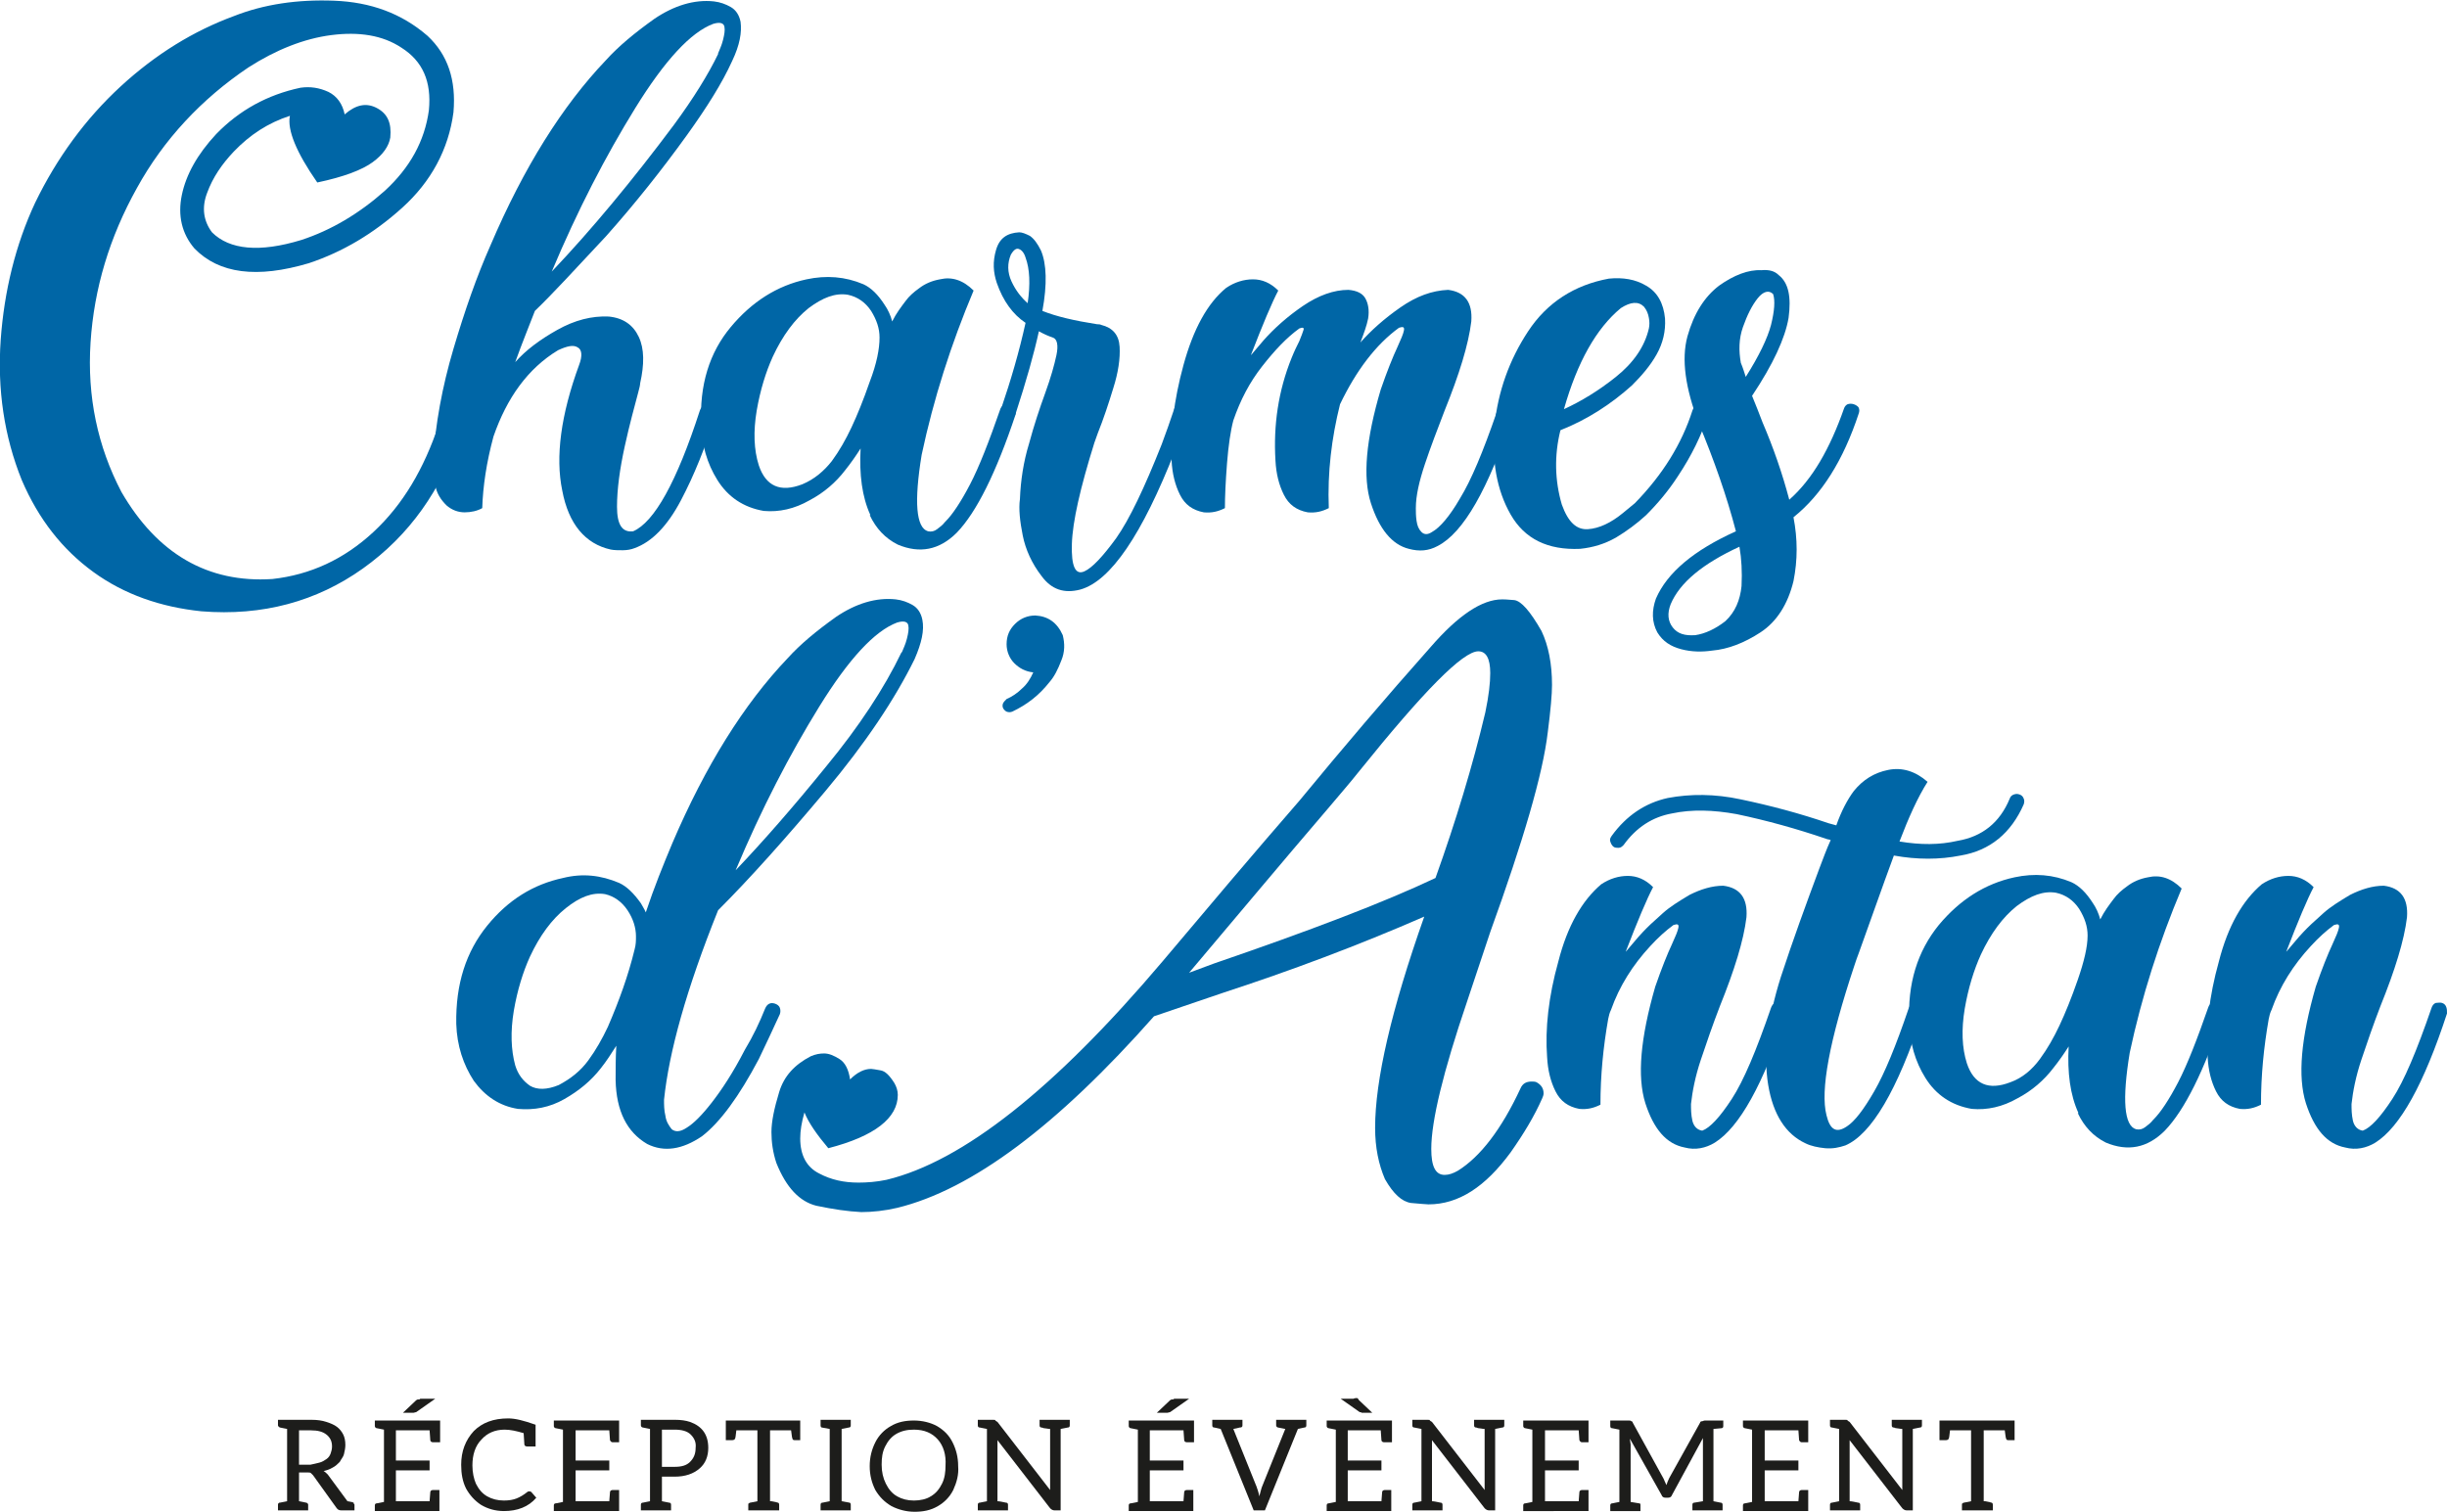 <?xml version="1.0" encoding="utf-8"?>
<!-- Generator: Adobe Illustrator 26.4.1, SVG Export Plug-In . SVG Version: 6.00 Build 0)  -->
<svg version="1.1" id="Textes" xmlns="http://www.w3.org/2000/svg" xmlns:xlink="http://www.w3.org/1999/xlink" x="0px" y="0px"
	 viewBox="0 0 348.6 215.4" style="enable-background:new 0 0 348.6 215.4;" xml:space="preserve">
<style type="text/css">
	.st0{fill:#1D1D1B;}
	.st1{fill:#0066A6;}
</style>
<g>
	<path class="st0" d="M50.4,214.2c0,0.1,0.1,0.1,0.1,0.2v0.8h-1.9c-0.3,0-0.5-0.1-0.7-0.4l-3.3-4.6c-0.1-0.1-0.2-0.2-0.3-0.3
		c-0.1-0.1-0.3-0.1-0.5-0.1h-1.2v4.1l1,0.2c0.1,0,0.2,0.1,0.2,0.1c0.1,0.1,0.1,0.1,0.1,0.2v0.8h-4.3v-0.8c0-0.1,0-0.2,0.1-0.2
		c0-0.1,0.1-0.1,0.2-0.1l1-0.2v-10.3l-1-0.2c-0.1,0-0.1-0.1-0.2-0.1c0-0.1-0.1-0.1-0.1-0.2v-0.8h4.8c0.8,0,1.5,0.1,2.1,0.3
		c0.6,0.2,1.1,0.4,1.5,0.7c0.4,0.3,0.7,0.7,0.9,1.1c0.2,0.4,0.3,0.9,0.3,1.5c0,0.4-0.1,0.9-0.2,1.3c-0.1,0.4-0.4,0.7-0.6,1.1
		c-0.3,0.3-0.6,0.6-1,0.8c-0.5,0.3-0.9,0.4-1.3,0.5c0.2,0.1,0.4,0.3,0.6,0.5l2.8,3.8c0.6,0.1,0.9,0.2,1,0.2h0
		C50.2,214.1,50.3,214.2,50.4,214.2z M45.5,208.4c0.4-0.1,0.7-0.3,1-0.5c0.3-0.2,0.5-0.5,0.6-0.8s0.2-0.6,0.2-1
		c0-0.8-0.3-1.3-0.8-1.7c-0.5-0.4-1.2-0.6-2.2-0.6h-1.7v4.9h1.6C44.7,208.6,45.1,208.5,45.5,208.4z"/>
	<path class="st0" d="M62.6,205.5h-0.9c-0.2,0-0.4-0.1-0.4-0.3l-0.1-1.4h-4.8v4.3h4.8v1.4h-4.8v4.4h4.8l0.1-1.3
		c0-0.2,0.2-0.3,0.4-0.3h0.9v3h-9.2v-0.8c0-0.2,0.1-0.3,0.3-0.3l1-0.2v-10.3c-0.6-0.1-0.9-0.2-1-0.2c-0.2,0-0.3-0.2-0.3-0.3v-0.8
		h9.3V205.5z M58.9,201.3c0,0-0.2,0-0.3,0h-1.2l1.9-1.8l0.2-0.1c0,0,0.1,0,0.1,0s0.1,0,0.1,0c0.1,0,0.1-0.1,0.2-0.1h2.1l-2.7,1.9
		L58.9,201.3z"/>
	<path class="st0" d="M76,206.1h-0.9c-0.2,0-0.4-0.1-0.4-0.3l-0.1-1.6c-1-0.3-1.9-0.5-2.7-0.5c-1.4,0-2.5,0.5-3.3,1.4
		c-0.9,0.9-1.3,2.2-1.3,3.7c0,1,0.2,1.9,0.5,2.6c0.4,0.8,0.9,1.4,1.6,1.8c0.7,0.4,1.5,0.6,2.4,0.6c0.7,0,1.3-0.1,1.8-0.3
		c0.5-0.2,1-0.5,1.5-0.9c0.1-0.1,0.2-0.1,0.3-0.1c0.1,0,0.2,0,0.3,0.1l0.7,0.8c-1.1,1.3-2.7,1.9-4.6,1.9c-1.2,0-2.3-0.3-3.3-0.9
		c-0.9-0.6-1.6-1.4-2.1-2.3c-0.5-1-0.7-2.1-0.7-3.4c0-1.9,0.6-3.5,1.8-4.8c1.2-1.2,2.8-1.8,4.9-1.8c1,0,2.2,0.3,3.9,0.9V206.1z"/>
	<path class="st0" d="M88.2,205.5h-0.9c-0.2,0-0.3-0.1-0.4-0.3l-0.1-1.4H82v4.3h4.8v1.4H82v4.4h4.8l0.1-1.3c0-0.2,0.2-0.3,0.4-0.3
		h0.9v3h-9.3v-0.8c0-0.2,0.1-0.3,0.3-0.3l1-0.2v-10.3c-0.6-0.1-0.9-0.2-1-0.2c-0.2,0-0.3-0.2-0.3-0.3v-0.8h9.3V205.5z"/>
	<path class="st0" d="M100.9,206.3c0,1.2-0.4,2.2-1.2,2.9c-0.9,0.8-2.1,1.2-3.6,1.2h-1.8v3.5c0.1,0,0.4,0.1,1,0.2
		c0.2,0,0.3,0.1,0.3,0.3v0.8h-4.3v-0.8c0-0.2,0.1-0.3,0.3-0.3l1-0.2v-10.3c-0.6-0.1-0.9-0.2-1-0.2c-0.2,0-0.3-0.2-0.3-0.3v-0.8h4.9
		c0.8,0,1.5,0.1,2.1,0.3v0C100,203.2,100.9,204.4,100.9,206.3z M98.4,204.4c-0.5-0.5-1.3-0.7-2.3-0.7h-1.8v5.3h1.8
		c1,0,1.7-0.2,2.2-0.7c0.5-0.5,0.8-1.1,0.8-2l0,0C99.2,205.5,98.9,204.9,98.4,204.4z"/>
	<path class="st0" d="M114.1,205.2h-0.9c-0.2,0-0.3-0.1-0.3-0.2c-0.1-0.2-0.1-0.6-0.2-1.2h-3v10.1l0.2,0c0.6,0.1,0.9,0.2,0.9,0.2
		c0.1,0,0.2,0.1,0.2,0.3v0.8h-4.4v-0.8c0-0.1,0-0.2,0.1-0.2c0.1-0.1,0.1-0.1,0.2-0.1l1-0.2v-10.1h-3c-0.1,0.7-0.1,1.1-0.2,1.2
		c0,0.1-0.2,0.2-0.4,0.2h-0.9v-2.8h10.6V205.2z"/>
	<path class="st0" d="M119.9,213.9l1.1,0.2c0.1,0,0.2,0.1,0.2,0.3v0.8h-4.3v-0.8c0-0.2,0.1-0.3,0.3-0.3l1-0.2v-10.3l-1.1-0.2
		c-0.1,0-0.2-0.1-0.2-0.3v-0.8h4.3v0.8c0,0.2-0.1,0.3-0.3,0.3l-1,0.2V213.9z"/>
	<path class="st0" d="M135.8,212.3c-0.5,1-1.3,1.8-2.2,2.3c-1,0.6-2.1,0.8-3.3,0.8c-1.2,0-2.3-0.3-3.3-0.8c-1-0.6-1.7-1.3-2.3-2.3
		c-0.5-1-0.8-2.1-0.8-3.4c0-1.3,0.3-2.4,0.8-3.4c0.5-1,1.3-1.8,2.2-2.3c1-0.6,2.1-0.8,3.3-0.8s2.4,0.3,3.3,0.8
		c1,0.6,1.7,1.3,2.2,2.3c0.5,1,0.8,2.1,0.8,3.4l0,0C136.6,210.1,136.3,211.2,135.8,212.3z M133.6,205.1c-0.8-0.9-1.9-1.4-3.4-1.4
		c-1,0-1.8,0.2-2.5,0.6c-0.7,0.4-1.2,1-1.6,1.8s-0.5,1.6-0.5,2.6c0,1,0.2,1.9,0.6,2.7c0.4,0.8,0.9,1.4,1.6,1.8
		c0.7,0.4,1.5,0.6,2.4,0.6c0.9,0,1.8-0.2,2.4-0.6c0.7-0.4,1.2-1,1.6-1.8c0.4-0.8,0.5-1.7,0.5-2.6h0
		C134.8,207.3,134.4,206,133.6,205.1z"/>
	<path class="st0" d="M152.4,203.1c0,0.2-0.1,0.3-0.3,0.3l-1,0.2v11.6h-0.9c-0.2,0-0.4-0.1-0.6-0.3l-7.5-9.7c0,0.2,0,0.5,0,0.8v7.9
		c0.3,0,0.7,0.1,1.2,0.2c0.2,0,0.3,0.1,0.3,0.3v0.8h-4.3v-0.8c0-0.2,0.1-0.3,0.3-0.3l1-0.2v-10.3c-0.6-0.1-0.9-0.2-1-0.2
		c-0.2,0-0.3-0.1-0.3-0.3v-0.8h2.2c0.2,0,0.3,0,0.3,0.1c0,0,0.1,0.1,0.3,0.2l7.5,9.7c0-0.2,0-0.5,0-0.9v-7.8c-0.3,0-0.6-0.1-0.8-0.1
		s-0.3-0.1-0.4-0.1c-0.2,0-0.3-0.1-0.3-0.3v-0.8h4.3V203.1z"/>
	<path class="st0" d="M170,205.5h-0.9c-0.2,0-0.4-0.1-0.4-0.3l-0.1-1.4h-4.8v4.3h4.8v1.4h-4.8v4.4h4.8l0.1-1.3
		c0-0.2,0.2-0.3,0.4-0.3h0.9v3h-9.2v-0.8c0-0.2,0.1-0.3,0.3-0.3l1-0.2v-10.3c-0.6-0.1-0.9-0.2-1-0.2c-0.2,0-0.3-0.2-0.3-0.3v-0.8
		h9.3V205.5z M166.3,201.3c0,0-0.2,0-0.3,0h-1.2l1.9-1.8l0.2-0.1c0,0,0.1,0,0.1,0s0.1,0,0.1,0c0.1,0,0.1-0.1,0.2-0.1h2.1l-2.7,1.9
		L166.3,201.3z"/>
	<path class="st0" d="M186.1,203.1c0,0.2-0.1,0.3-0.3,0.3l-0.9,0.2l-4.7,11.6h-1.6l-4.7-11.6c-0.5-0.1-0.8-0.2-0.9-0.2
		c-0.2,0-0.3-0.1-0.3-0.3v-0.8h4.3v0.8c0,0.2-0.1,0.3-0.4,0.3l-0.4,0.1l-0.5,0.1l3.3,8.2c0.1,0.3,0.3,0.8,0.4,1.4
		c0.2-0.7,0.3-1.2,0.4-1.4l3.3-8.2c-0.6-0.1-0.9-0.2-1-0.2c-0.2,0-0.3-0.2-0.3-0.3v-0.8l4.3,0V203.1z"/>
	<path class="st0" d="M198.1,205.5h-0.9c-0.2,0-0.4-0.1-0.4-0.3l-0.1-1.4H192v4.3h4.8v1.4H192v4.4h4.8l0.1-1.3
		c0-0.2,0.2-0.3,0.4-0.3h0.9v3h-9.2v-0.8c0-0.2,0.1-0.3,0.3-0.3l1-0.2v-10.3c-0.6-0.1-0.9-0.2-1-0.2c-0.2,0-0.3-0.2-0.3-0.3v-0.8
		h9.3V205.5z M193.3,199.2c0.1,0,0.2,0.1,0.3,0.3l1.9,1.8h-1.2c-0.2,0-0.3,0-0.3,0c0,0-0.1-0.1-0.3-0.1l-2.7-1.9h1.8
		C193,199.2,193.2,199.2,193.3,199.2z"/>
	<path class="st0" d="M214.3,203.1c0,0.2-0.1,0.3-0.3,0.3l-1,0.2v11.6h-0.9c-0.2,0-0.4-0.1-0.6-0.3l-7.5-9.7c0,0.2,0,0.5,0,0.8v7.9
		c0.3,0,0.7,0.1,1.2,0.2c0.2,0,0.3,0.1,0.3,0.3v0.8h-4.3v-0.8c0-0.2,0.1-0.3,0.3-0.3l1-0.2v-10.3c-0.6-0.1-0.9-0.2-1-0.2
		c-0.2,0-0.3-0.1-0.3-0.3v-0.8h2.2c0.2,0,0.3,0,0.3,0.1c0,0,0.1,0.1,0.3,0.2l7.5,9.7c0-0.2,0-0.5,0-0.9v-7.8c-0.3,0-0.6-0.1-0.8-0.1
		s-0.3-0.1-0.4-0.1c-0.2,0-0.3-0.1-0.3-0.3v-0.8h4.3V203.1z"/>
	<path class="st0" d="M226.3,205.5h-0.9c-0.2,0-0.3-0.1-0.4-0.3l-0.1-1.4h-4.8v4.3h4.8v1.4h-4.8v4.4h4.8l0.1-1.3
		c0-0.2,0.2-0.3,0.4-0.3h0.9v3H217v-0.8c0-0.2,0.1-0.3,0.3-0.3l1-0.2v-10.3c-0.6-0.1-0.9-0.2-1-0.2c-0.2,0-0.3-0.2-0.3-0.3v-0.8h9.3
		V205.5z"/>
	<path class="st0" d="M244.1,203.6v10.3c0.6,0.1,0.9,0.2,1,0.2c0.2,0,0.3,0.1,0.3,0.3v0.8h-4.3v-0.8c0-0.2,0.1-0.3,0.3-0.3l1.2-0.2
		v-8.2c0-0.4,0-0.7,0-0.8l-4.4,8.1c-0.1,0.3-0.3,0.4-0.6,0.4h-0.3c-0.3,0-0.5-0.1-0.6-0.4l-4.5-8c0,0.3,0.1,0.6,0.1,0.8v8.2l1.2,0.2
		c0.2,0,0.2,0.1,0.2,0.3v0.8h-4.3v-0.8c0-0.2,0.1-0.3,0.3-0.3l1-0.2v-10.3c-0.6-0.1-0.9-0.2-1-0.2c-0.2,0-0.3-0.1-0.3-0.3v-0.8h2.6
		c0.2,0,0.3,0,0.4,0.1c0.1,0,0.2,0.1,0.2,0.2l4.4,8c0.1,0.2,0.2,0.5,0.4,0.9c0.1-0.3,0.2-0.6,0.4-1l4.4-7.9c0-0.1,0.1-0.2,0.3-0.2
		c0.1,0,0.2-0.1,0.4-0.1h2.6v0.8c0,0.2-0.1,0.3-0.3,0.3L244.1,203.6z"/>
	<path class="st0" d="M257.6,205.5h-0.9c-0.2,0-0.3-0.1-0.4-0.3l-0.1-1.4h-4.8v4.3h4.8v1.4h-4.8v4.4h4.8l0.1-1.3
		c0-0.2,0.2-0.3,0.4-0.3h0.9v3h-9.3v-0.8c0-0.2,0.1-0.3,0.3-0.3l1-0.2v-10.3c-0.6-0.1-0.9-0.2-1-0.2c-0.2,0-0.3-0.2-0.3-0.3v-0.8
		h9.3V205.5z"/>
	<path class="st0" d="M273.8,203.1c0,0.2-0.1,0.3-0.3,0.3l-1,0.2v11.6h-0.9c-0.2,0-0.4-0.1-0.6-0.3l-7.5-9.7c0,0.2,0,0.5,0,0.8v7.9
		c0.3,0,0.7,0.1,1.2,0.2c0.2,0,0.3,0.1,0.3,0.3v0.8h-4.3v-0.8c0-0.2,0.1-0.3,0.3-0.3l1-0.2v-10.3c-0.6-0.1-0.9-0.2-1-0.2
		c-0.2,0-0.3-0.1-0.3-0.3v-0.8h2.2c0.2,0,0.3,0,0.3,0.1c0,0,0.1,0.1,0.3,0.2l7.5,9.7c0-0.2,0-0.5,0-0.9v-7.8c-0.3,0-0.6-0.1-0.8-0.1
		s-0.3-0.1-0.4-0.1c-0.2,0-0.3-0.1-0.3-0.3v-0.8h4.3V203.1z"/>
	<path class="st0" d="M287,205.2h-0.9c-0.2,0-0.3-0.1-0.3-0.2c-0.1-0.2-0.1-0.6-0.2-1.2h-3v10.1l0.2,0c0.6,0.1,0.9,0.2,0.9,0.2
		c0.1,0,0.2,0.1,0.2,0.3v0.8h-4.4v-0.8c0-0.1,0-0.2,0.1-0.2c0.1-0.1,0.1-0.1,0.2-0.1l1-0.2v-10.1h-3c-0.1,0.7-0.1,1.1-0.2,1.2
		c0,0.1-0.2,0.2-0.4,0.2h-0.9v-2.8H287V205.2z"/>
</g>
<g>
	<g>
		<g>
			<path class="st1" d="M64.5,59.5c0.5,0.2,0.8,0.4,1,0.8c0.2,0.4,0.3,0.8,0.1,1.3c-2.7,8.2-7.3,14.7-13.9,19.4
				c-6.6,4.7-14.3,6.8-23,6.1c-5.8-0.6-11-2.4-15.4-5.6c-4.4-3.2-7.8-7.5-10.2-13.1c-2.5-6.2-3.5-12.9-3-20
				C0.6,41.5,2.2,34.9,5,28.9c3.1-6.4,7.2-12,12.2-16.6c5-4.6,10.4-7.9,16.1-10c4.3-1.7,9.1-2.4,14.3-2.2c5.2,0.2,9.6,1.8,13.3,5
				c2.9,2.7,4.1,6.3,3.7,10.9c-0.7,5.3-3.2,9.9-7.3,13.6s-8.5,6.3-13.3,7.9c-7.4,2.2-12.8,1.5-16.3-2.1c-1.8-2.1-2.4-4.7-1.8-7.6
				c0.6-2.9,2.2-5.8,4.9-8.7c3.3-3.4,7.3-5.6,12-6.6c1.4-0.2,2.7,0,4,0.6c1.2,0.6,2,1.7,2.3,3.2c1.6-1.4,3.1-1.7,4.6-0.9
				s2.1,2.1,1.9,4.2c-0.2,1.2-1,2.4-2.5,3.5c-1.5,1.1-4.1,2.1-7.9,2.9c-3-4.3-4.3-7.5-3.9-9.5c-3.1,1-5.7,2.7-8,5.1
				c-1.7,1.8-3,3.7-3.8,5.9c-0.8,2.1-0.5,4,0.7,5.6c2.5,2.5,6.8,2.9,12.7,1.1c4.3-1.4,8.3-3.8,11.9-7c3.6-3.3,5.7-7.1,6.3-11.5
				c0.4-4.1-0.9-7-3.9-8.9C54.5,5,51.1,4.5,47.2,5c-3.9,0.5-7.9,2.1-11.8,4.6c-6.7,4.5-12.1,10.3-15.9,17.2c-3.9,7-6.1,14.3-6.6,22
				s1,14.8,4.4,21.3c5.1,8.8,12.3,13,21.5,12.4c5.4-0.6,10.2-2.8,14.4-6.7c4.2-3.9,7.2-9,9.3-15.3c0.2-0.5,0.5-0.8,0.9-1
				C63.6,59.4,64.1,59.4,64.5,59.5z"/>
			<path class="st1" d="M76.2,44.3c-0.8,2.1-1.8,4.5-2.8,7.3c1.5-1.7,3.5-3.2,6-4.6c2.5-1.4,4.9-2,7.3-1.9c2.1,0.2,3.5,1.2,4.3,2.9
				c0.8,1.7,0.8,3.9,0.2,6.6c0,0.2-0.1,0.7-0.3,1.4c-0.5,1.9-1.2,4.4-1.9,7.6c-0.7,3.2-1.1,6.1-1.1,8.6c0,2.5,0.7,3.7,2.3,3.5
				c3-1.3,6.2-7,9.5-17.2c0.1-0.3,0.3-0.6,0.6-0.7s0.5-0.1,0.9-0.1c0.3,0.1,0.5,0.3,0.6,0.6s0.1,0.5,0.1,0.9
				c-1.4,4.5-3,8.5-4.9,12.1c-1.9,3.6-4.1,5.9-6.6,6.8c-0.5,0.2-1.1,0.3-1.7,0.3c-0.6,0-1.2,0-1.7-0.1c-3.6-0.8-6-3.6-6.9-8.4
				c-1-4.8-0.2-10.8,2.4-17.9c0.5-1.3,0.4-2.2-0.2-2.5c-0.6-0.4-1.5-0.2-2.8,0.4c-4.3,2.6-7.3,6.8-9.2,12.3c-1,3.7-1.5,7.1-1.6,10.2
				c-0.7,0.4-1.6,0.6-2.5,0.6c-0.9,0-1.8-0.3-2.6-1c-0.8-0.8-1.4-1.7-1.6-2.9c-0.2-1.1-0.4-2.3-0.3-3.4c0.3-5.2,1.3-10.6,2.9-16
				c1.6-5.4,3.3-10.3,5.3-14.8c4.7-11,10.2-19.8,16.4-26.3c1.8-2,4.1-3.9,6.9-5.9c2.8-1.9,5.7-2.8,8.5-2.5c0.9,0.1,1.7,0.4,2.4,0.8
				c0.7,0.4,1.2,1.1,1.4,2.1c0.2,1.5-0.1,3.3-1.2,5.6c-1.4,3.1-3.6,6.6-6.4,10.5c-3.6,5-7.5,9.9-11.6,14.5
				C82,38.3,78.7,41.9,76.2,44.3z M90.5,15.4c-4.2,6.8-8.2,14.5-11.9,23.3c5.7-6,11.5-13,17.4-20.9c2.8-3.8,4.9-7.2,6.3-10.1
				c0,0,0-0.1,0-0.1c0.2-0.5,0.5-1.1,0.7-1.9c0.2-0.8,0.3-1.4,0.2-1.9c-0.1-0.5-0.6-0.7-1.6-0.4C98.4,4.6,94.7,8.6,90.5,15.4z"/>
			<path class="st1" d="M104.1,46.6c3-3.6,6.6-5.9,10.8-6.8c2.8-0.6,5.5-0.4,8.1,0.7c1.1,0.5,2.1,1.5,3,2.9c0.5,0.7,0.9,1.6,1.1,2.4
				c0.6-1.2,1.3-2.1,1.9-2.9c0.5-0.7,1.2-1.3,1.9-1.8c0.9-0.7,1.9-1.1,3-1.3c1.7-0.4,3.3,0.1,4.8,1.6c-3.2,7.6-5.7,15.4-7.4,23.4
				c-1.1,6.7-0.8,10.4,0.9,10.9c0.5,0.1,0.9,0,1.3-0.3c0.4-0.3,0.8-0.6,1.1-1l0.1-0.1c1-1,2.2-2.8,3.5-5.3c1.3-2.5,2.7-6.1,4.3-10.7
				c0.1-0.3,0.3-0.5,0.6-0.6s0.5-0.1,0.8-0.1c0.3,0.1,0.6,0.3,0.7,0.6c0.1,0.2,0.1,0.5,0.1,0.8c-2.8,8.4-5.6,14-8.4,16.9
				c-2.5,2.5-5.3,3-8.4,1.7c-1.8-0.9-3.1-2.3-4-4.2h0.1c-1.2-2.6-1.6-5.8-1.4-9.5c-0.7,1.1-1.4,2.1-2.2,3.1c-1.3,1.7-3,3.2-5.1,4.3
				c-2.1,1.2-4.3,1.7-6.5,1.5c-2.9-0.5-5.1-2-6.6-4.4c-1.5-2.4-2.2-5-2.3-7.8C99.6,54.8,101.1,50.2,104.1,46.6z M118.5,65.7
				c1.1-1.5,2-3.1,2.8-4.8c0.8-1.7,1.7-3.9,2.6-6.5c1-2.6,1.4-4.7,1.4-6.3c0-1.3-0.4-2.5-1.2-3.8c-0.8-1.2-1.9-2-3.3-2.3
				c-1.8-0.3-3.6,0.4-5.6,1.9c-2,1.6-3.7,3.9-5.1,6.9c-1,2.2-1.8,4.8-2.3,7.7c-0.5,3-0.4,5.6,0.3,7.8c1,3,3.1,3.9,6.2,2.7
				C116,68.3,117.4,67.1,118.5,65.7z"/>
			<path class="st1" d="M168.6,57.6c0.3,0.1,0.5,0.3,0.6,0.6c0.1,0.3,0.1,0.5,0.1,0.8c-0.6,1.8-1.2,3.6-1.9,5.2
				c-4.7,12-9.2,18.6-13.5,19.8c-2.3,0.6-4.1,0-5.5-1.9c-1.4-1.8-2.3-3.8-2.7-5.8c-0.4-2-0.6-3.8-0.4-5.2c0.1-2.6,0.5-5.3,1.3-7.9
				c0.7-2.6,1.5-5,2.3-7.2c0.8-2.2,1.3-4,1.6-5.4c0.3-1.4,0.1-2.3-0.5-2.5c-0.6-0.2-1.3-0.5-2-0.9c-0.7,3.2-1.8,7.1-3.3,11.7
				c-0.1,0.3-0.3,0.5-0.5,0.7c-0.3,0.1-0.5,0.2-0.8,0c-0.3-0.1-0.6-0.3-0.7-0.5c-0.1-0.3-0.1-0.5-0.1-0.8c1.4-4.1,2.6-8.2,3.5-12.3
				c-1.8-1.2-3.2-3.1-4.1-5.7c-0.5-1.5-0.6-3-0.1-4.7s1.6-2.4,3.3-2.5c0.4,0,0.9,0.2,1.5,0.5c0.6,0.4,1.1,1.1,1.6,2.1
				c0.8,1.9,0.9,4.8,0.2,8.6c2,0.8,4.6,1.4,7.8,1.9c0.2,0,0.4,0,0.6,0.1c1.6,0.4,2.5,1.4,2.6,3.1c0.1,1.7-0.2,3.7-0.9,5.9
				c-0.7,2.3-1.4,4.4-2.2,6.4c-0.2,0.5-0.3,0.9-0.5,1.4c-2,6.4-3.1,11.2-3.2,14.4c-0.1,3.2,0.5,4.5,1.8,3.9c1.1-0.5,2.6-2.1,4.5-4.7
				c1.9-2.7,4-7.1,6.5-13.4c0.6-1.6,1.2-3.3,1.8-5.1c0.1-0.3,0.3-0.5,0.6-0.7C168,57.5,168.3,57.5,168.6,57.6z M146.4,43.2
				c0.4-2.7,0.3-4.9-0.3-6.5c-0.2-0.7-0.6-1.1-0.9-1.2c-0.4-0.2-0.8,0.1-1.2,0.8c-0.5,1.2-0.5,2.5,0.1,3.8
				C144.7,41.4,145.5,42.4,146.4,43.2z"/>
			<path class="st1" d="M214.8,57.7c0.3,0.1,0.5,0.3,0.6,0.6s0.1,0.5,0.1,0.9c-3.5,10.5-7,16.7-10.7,18.6c-1.3,0.7-2.6,0.8-4.1,0.4
				c-2.4-0.6-4.2-2.8-5.4-6.5c-1.2-3.7-0.7-9.1,1.4-16.2c0.9-2.6,1.7-4.6,2.4-6.1c0.5-1.1,0.8-1.8,0.9-2.3c0.1-0.5-0.1-0.6-0.7-0.4
				c-3.3,2.4-6.1,6.1-8.4,10.9c-1.2,4.8-1.8,9.7-1.6,14.8c-1,0.5-1.9,0.7-3,0.6c-1.6-0.3-2.7-1.1-3.4-2.5c-0.7-1.4-1.1-3-1.2-4.9
				c-0.3-5,0.4-9.9,2.3-14.6c0.4-1,0.8-1.8,1.1-2.4c0.3-0.7,0.5-1.3,0.6-1.6c0.1-0.3-0.1-0.4-0.6-0.2c-1.8,1.3-3.5,3.1-5.3,5.4
				c-1.8,2.3-3.1,4.8-4.1,7.7c-0.4,1.5-0.7,3.6-0.9,6.1c-0.2,2.6-0.3,4.7-0.3,6.4c-1,0.5-1.9,0.7-3,0.6c-1.6-0.3-2.7-1.1-3.4-2.5
				c-0.7-1.4-1.1-3-1.2-4.9c-0.2-3.9,0.3-8.5,1.7-13.6c1.4-5.1,3.4-8.8,6.1-11c1.2-0.8,2.5-1.2,3.8-1.2c1.3,0,2.5,0.5,3.6,1.6
				c-0.9,1.7-2.2,4.8-3.9,9.2l0.1-0.1l1.7-2c1.5-1.7,3.4-3.4,5.6-4.9c2.2-1.5,4.4-2.3,6.5-2.3c1.2,0.1,2,0.5,2.4,1.2
				c0.4,0.7,0.6,1.7,0.4,2.9c-0.2,1-0.6,2.1-1.1,3.4c1.5-1.7,3.4-3.4,5.7-5s4.5-2.4,6.8-2.5c2.4,0.3,3.5,1.8,3.3,4.5
				c-0.4,3.3-1.7,7.5-3.8,12.7c-1,2.6-2,5.2-2.8,7.6c-0.8,2.4-1.3,4.5-1.3,6.3c0,0.5,0,1.1,0.1,1.8c0.1,0.7,0.3,1.2,0.7,1.6
				c0.4,0.4,0.9,0.4,1.5,0c1.1-0.6,2.5-2.2,4-4.8c1.6-2.6,3.3-6.7,5.2-12.2c0.1-0.3,0.3-0.6,0.6-0.7S214.4,57.6,214.8,57.7z"/>
			<path class="st1" d="M222.5,71.9c0.9,2.5,2.1,3.6,3.7,3.5c1.6-0.1,3.3-0.9,5-2.3c0.6-0.5,1.1-0.9,1.7-1.4c4-4.1,6.7-8.5,8.2-13.2
				c0.1-0.3,0.3-0.6,0.6-0.7s0.5-0.1,0.9-0.1c0.3,0.1,0.5,0.3,0.6,0.6s0.1,0.5,0.1,0.9c-0.9,2.8-2.3,5.7-4.3,8.7
				c-1.3,2-2.8,3.8-4.5,5.5c-1.3,1.2-2.8,2.3-4.3,3.2c-1.6,0.9-3.2,1.4-5.1,1.6c-4.6,0.2-7.9-1.4-9.9-4.9s-2.7-7.7-2.3-12.6
				c0.5-4.9,2.1-9.4,4.8-13.5c2.7-4.1,6.6-6.6,11.5-7.5c2-0.2,3.8,0.1,5.3,1c1.6,0.9,2.5,2.5,2.7,4.7c0.1,1.8-0.3,3.5-1.2,5.1
				c-0.9,1.6-2.1,3-3.5,4.4c-3,2.7-6.4,4.9-10.2,6.4C221.4,64.9,221.5,68.5,222.5,71.9z M222.8,58.3c2.4-1.1,4.9-2.6,7.4-4.6
				c2.5-2,4.1-4.3,4.7-6.9c0.1-0.5,0.1-1,0-1.5c-0.1-0.6-0.3-1.1-0.7-1.6c-0.8-0.8-1.9-0.7-3.3,0.2
				C227.4,46.8,224.7,51.6,222.8,58.3z"/>
			<path class="st1" d="M264.1,57.6c0.3,0.1,0.6,0.3,0.7,0.5c0.1,0.3,0.1,0.5,0,0.8c-2.2,6.7-5.3,11.6-9.3,14.8
				c0.6,3.1,0.6,6.1,0,9.1c-0.8,3.3-2.4,5.8-4.7,7.3c-2.3,1.5-4.6,2.4-6.9,2.6c-1.4,0.2-2.9,0.2-4.4-0.2s-2.6-1.1-3.4-2.4
				c-0.8-1.5-0.8-3.1-0.2-4.8c1.6-3.7,5.4-6.9,11.4-9.6c-1.3-5-3.1-10.1-5.3-15.4c-1.9-5-2.5-9.1-1.6-12.4c0.9-3.2,2.4-5.6,4.5-7.2
				c2.1-1.5,4.2-2.3,6-2.2c1.1-0.1,1.9,0.1,2.5,0.7c1.4,1.1,1.8,3.1,1.4,6.1c-0.5,2.9-2.2,6.6-5.2,11.1c0.5,1.2,1,2.5,1.5,3.8
				c1.5,3.5,2.8,7.2,3.8,11c3.3-2.9,5.8-7.3,7.8-13c0.1-0.3,0.3-0.5,0.5-0.6C263.5,57.5,263.8,57.5,264.1,57.6z M238,86.1
				c-0.5,1.3-0.4,2.4,0.3,3.3c0.7,0.9,1.7,1.2,3.2,1.1c1.4-0.2,2.9-0.9,4.3-2c1.4-1.3,2.1-3,2.3-5c0.1-2,0-3.9-0.3-5.6
				C242.6,80.3,239.3,83,238,86.1z M248.7,53.7c1.9-3,3.1-5.5,3.6-7.4c0.5-2,0.6-3.5,0.3-4.4c-0.6-0.6-1.4-0.4-2.2,0.6
				c-0.8,1-1.5,2.4-2.1,4.1s-0.6,3.4-0.3,5.1C248.3,52.4,248.5,53.1,248.7,53.7z"/>
		</g>
	</g>
	<g>
		<g>
			<path class="st1" d="M109,143.7c0.3-0.7,0.8-0.9,1.4-0.7c0.3,0.1,0.6,0.3,0.7,0.6c0.1,0.3,0.1,0.6,0,0.9c-1,2.2-2,4.3-3,6.4
				c-2.8,5.3-5.5,9-8.1,11c-2.8,1.9-5.4,2.3-7.8,1.1c-2.9-1.7-4.4-4.7-4.5-9.1c0-1.6,0-3.2,0.1-4.9c-0.7,1.1-1.4,2.2-2.2,3.2
				c-1.4,1.8-3.1,3.2-5.2,4.4c-2.1,1.2-4.3,1.6-6.6,1.4c-2.6-0.4-4.7-1.8-6.3-4c-1.5-2.3-2.4-5-2.5-8.1c-0.1-5.7,1.4-10.3,4.4-14
				c3-3.7,6.6-5.9,10.8-6.8c2.8-0.7,5.4-0.4,8,0.7c1.1,0.5,2.1,1.5,3.1,2.9c0.2,0.4,0.5,0.8,0.7,1.3c1.2-3.6,2.5-6.8,3.8-9.9
				c4.7-11,10.2-19.8,16.4-26.3c1.8-2,4.1-3.9,6.9-5.9c2.8-1.9,5.7-2.8,8.5-2.5c0.9,0.1,1.7,0.4,2.4,0.8c0.7,0.4,1.2,1.1,1.4,2.1
				c0.3,1.5-0.1,3.3-1.1,5.6c-2.8,5.7-7,12-12.7,18.8c-5.7,6.8-10.8,12.5-15.3,17c-4.5,11.2-7,20.2-7.7,27c0,0.7,0,1.5,0.2,2.3
				c0.1,0.8,0.5,1.4,0.9,1.9c0.5,0.4,1.2,0.4,2.1-0.2c1-0.6,2.2-1.8,3.6-3.6c1.4-1.8,3-4.2,4.7-7.5
				C107.3,147.6,108.2,145.7,109,143.7z M90.4,135.3c0.2-0.7,0.2-1.3,0.2-1.9c0-1.2-0.4-2.5-1.2-3.7c-0.8-1.2-1.9-2-3.2-2.3
				c-1.8-0.3-3.6,0.4-5.6,2c-2,1.6-3.7,3.9-5.1,6.9c-1,2.2-1.8,4.8-2.3,7.7c-0.5,3-0.4,5.6,0.2,7.8c0.4,1.3,1.1,2.2,2.1,2.9
				c1,0.6,2.4,0.6,4.1-0.1c1.7-0.9,3.1-2,4.2-3.5c1.1-1.5,2-3.1,2.8-4.8C88.2,142.6,89.5,139,90.4,135.3z M116.7,100.7
				c-4.2,6.8-8.2,14.5-11.9,23.3c3.9-4.1,8.2-9,12.9-14.8c4.7-5.7,8.3-11.2,10.7-16.2c0,0,0.1-0.1,0.1-0.1c0.2-0.5,0.5-1.1,0.7-1.9
				c0.2-0.8,0.3-1.4,0.2-1.9c-0.1-0.5-0.6-0.7-1.6-0.4C124.6,89.9,120.9,93.9,116.7,100.7z"/>
			<path class="st1" d="M116.3,171.8c-2.4-0.6-4.3-2.6-5.7-6.1c-0.5-1.5-0.7-3-0.7-4.4c0-1.5,0.4-3.4,1.1-5.7
				c0.7-2.3,2.2-3.9,4.5-5.1c0.7-0.3,1.3-0.4,1.9-0.4c0.7,0,1.4,0.3,2.2,0.8c0.8,0.5,1.3,1.5,1.5,2.9c1-1,2-1.5,3-1.5
				c0.2,0,0.7,0.1,1.3,0.2c0.7,0.1,1.3,0.7,2,1.8c0.3,0.5,0.5,1.1,0.5,1.7c0,3.3-3.3,5.9-9.9,7.6c-1.6-1.9-2.8-3.6-3.4-5.1
				c-0.4,1.4-0.6,2.6-0.6,3.7c0,2.4,0.9,4.1,2.7,5c1.7,0.9,3.5,1.3,5.6,1.3c1.2,0,2.6-0.1,4-0.4c10.8-2.6,23.9-12.9,39.3-31.1
				c6.4-7.6,12.9-15.3,19.5-22.9c6.1-7.4,12.3-14.7,18.7-21.9c3.9-4.5,7.3-6.8,10.2-6.8c0.1,0,0.7,0,1.7,0.1c1,0.1,2.3,1.6,3.9,4.4
				c1,2.1,1.5,4.7,1.5,7.7c0,1.3-0.2,3.6-0.6,6.7c-0.7,6-3.5,15.5-8.2,28.5l-3.3,9.9c-3.4,10-5.1,17-5.1,21c0,2.5,0.6,3.7,1.9,3.7
				c0.6,0,1.2-0.2,1.9-0.6c3.2-2,6.2-5.9,8.9-11.7c0.3-0.7,0.8-1,1.6-1c0.2,0,0.5,0,0.7,0.1c0.7,0.4,1,0.9,1,1.6
				c0,0.2-0.1,0.5-0.2,0.7c-1.1,2.5-2.6,5-4.5,7.7c-3.6,4.9-7.4,7.4-11.7,7.4c-0.4,0-1.2-0.1-2.5-0.2c-1.3-0.2-2.5-1.3-3.7-3.4
				c-0.9-2.1-1.4-4.5-1.4-7.3c0-6.8,2.3-16.8,7-30.1c-9.4,4.1-19,7.7-28.8,10.9c-3.2,1.1-6.5,2.2-9.7,3.3
				c-13.7,15.5-25.9,24.7-36.6,27.3c-1.7,0.4-3.5,0.6-5.1,0.6C120.7,172.6,118.7,172.3,116.3,171.8z M172.9,137.3
				c13.7-4.7,24.2-8.7,31.6-12.2c2.9-8.1,5.3-16,7.1-23.6c0.5-2.4,0.7-4.2,0.7-5.6c0-2.1-0.6-3.1-1.7-3.1c-2.2,0-7.8,5.7-16.9,17
				c-1.5,1.9-3.1,3.7-4.6,5.5c-6.6,7.7-13.1,15.5-19.7,23.3L172.9,137.3z"/>
			<path class="st1" d="M253.8,142.9c0.3,0.1,0.5,0.3,0.6,0.6s0.1,0.5,0.1,0.9c-3.3,10.1-6.7,16.2-10.2,18.4
				c-1.3,0.8-2.8,1.1-4.3,0.7c-2.6-0.5-4.4-2.6-5.6-6.3c-1.2-3.8-0.7-9.3,1.4-16.6c0.9-2.6,1.7-4.6,2.4-6.1c0.5-1.1,0.8-1.8,0.9-2.3
				c0.1-0.5-0.1-0.6-0.7-0.4c-1.1,0.8-2.2,1.8-3.3,3c-2.5,2.7-4.4,5.7-5.6,9.1c-0.2,0.4-0.3,0.8-0.4,1.3c-0.7,4-1.1,8-1.1,12.2
				c-1,0.5-1.9,0.7-3,0.6c-1.6-0.3-2.7-1.1-3.4-2.5c-0.7-1.4-1.1-3-1.2-4.9c-0.3-4,0.2-8.6,1.6-13.6c1.3-5.1,3.4-8.7,6.1-11
				c1.2-0.8,2.5-1.2,3.8-1.2c1.3,0,2.5,0.5,3.6,1.6c-0.9,1.7-2.2,4.8-3.9,9.2l0.1-0.1l1.7-2c0.8-0.9,1.6-1.7,2.4-2.4
				c0.3-0.3,0.7-0.6,1.1-1c1-0.9,2.3-1.7,3.8-2.6c1.6-0.8,3.2-1.3,4.8-1.3c2.4,0.3,3.5,1.8,3.3,4.5c-0.4,3.3-1.7,7.5-3.8,12.7
				c-1,2.6-1.9,5.2-2.7,7.6c-0.8,2.4-1.2,4.5-1.4,6.3c0,0.7,0,1.5,0.2,2.4c0.2,0.8,0.7,1.3,1.4,1.4c1.1-0.4,2.5-1.9,4.2-4.5
				c1.7-2.6,3.5-6.9,5.6-13c0.1-0.3,0.3-0.6,0.6-0.7C253.2,142.9,253.5,142.8,253.8,142.9z"/>
			<path class="st1" d="M273.2,142.9c0.3,0.1,0.5,0.3,0.7,0.6c0.1,0.2,0.2,0.5,0,0.9c-3.6,11-7.3,17.2-11,18.8
				c-0.9,0.3-1.8,0.5-2.9,0.4c-1-0.1-2-0.3-2.8-0.7c-2.8-1.3-4.6-4.1-5.3-8.3c-0.7-4.2-0.1-9.4,1.8-15.4c1.7-5.2,3.6-10.4,5.5-15.5
				c0.5-1.3,1-2.7,1.6-4c-0.2-0.1-0.5-0.1-0.7-0.2c-4.1-1.4-8.4-2.6-12.7-3.5c-3.3-0.6-6.4-0.7-9.2-0.1c-2.8,0.5-5.1,2-6.9,4.5
				c-0.2,0.2-0.4,0.4-0.7,0.4c-0.3,0-0.6,0-0.8-0.2c-0.2-0.2-0.3-0.4-0.4-0.7c-0.1-0.3,0-0.5,0.2-0.8c2.1-2.9,4.8-4.7,8-5.4
				c3.2-0.6,6.7-0.6,10.4,0.2c4.3,0.9,8.4,2,12.5,3.4c0.4,0.1,0.7,0.2,1.1,0.3c0.7-2,1.6-3.7,2.5-4.9c1.3-1.6,2.9-2.6,4.9-3
				c2-0.4,3.9,0.2,5.6,1.7c-1.4,2.2-2.7,5.1-4,8.5c3,0.5,5.7,0.5,8.3-0.1c3.5-0.6,6-2.6,7.4-6c0.1-0.3,0.3-0.5,0.6-0.6
				s0.5-0.1,0.8,0c0.3,0.1,0.5,0.3,0.6,0.6c0.1,0.2,0.1,0.5,0,0.8c-1.8,4.1-4.8,6.6-9,7.3c-3,0.6-6.2,0.6-9.5,0
				c-1.7,4.6-3.3,9.2-5,13.9c-0.2,0.5-0.4,1.1-0.6,1.7c-3.6,10.8-4.9,17.9-4,21.4c0.5,2.1,1.4,2.6,2.9,1.6c1.1-0.7,2.4-2.4,3.9-5
				c1.5-2.6,3.1-6.5,4.9-11.8c0.1-0.3,0.3-0.6,0.6-0.7C272.6,142.9,272.9,142.8,273.2,142.9z"/>
			<path class="st1" d="M276.2,131.8c3-3.6,6.6-5.9,10.8-6.8c2.8-0.6,5.5-0.4,8.1,0.7c1.1,0.5,2.1,1.5,3,2.9
				c0.5,0.7,0.9,1.6,1.1,2.4c0.6-1.2,1.3-2.1,1.9-2.9c0.5-0.7,1.2-1.3,1.9-1.8c0.9-0.7,1.9-1.1,3-1.3c1.7-0.4,3.3,0.1,4.8,1.6
				c-3.2,7.6-5.7,15.4-7.4,23.4c-1.1,6.7-0.8,10.4,0.9,10.9c0.5,0.1,0.9,0,1.3-0.3c0.4-0.3,0.8-0.6,1.1-1l0.1-0.1
				c1-1,2.2-2.8,3.5-5.3c1.3-2.5,2.7-6.1,4.3-10.7c0.1-0.3,0.3-0.5,0.6-0.6s0.5-0.1,0.8-0.1c0.3,0.1,0.6,0.3,0.7,0.6
				c0.1,0.2,0.1,0.5,0.1,0.8c-2.8,8.4-5.6,14-8.4,16.9c-2.5,2.5-5.3,3-8.4,1.7c-1.8-0.9-3.1-2.3-4-4.2h0.1c-1.2-2.6-1.6-5.8-1.4-9.5
				c-0.7,1.1-1.4,2.1-2.2,3.1c-1.3,1.7-3,3.2-5.1,4.3c-2.1,1.2-4.3,1.7-6.5,1.5c-2.9-0.5-5.1-2-6.6-4.4c-1.5-2.4-2.2-5-2.3-7.8
				C271.7,140.1,273.2,135.5,276.2,131.8z M290.6,150.9c1.1-1.5,2-3.1,2.8-4.8c0.8-1.7,1.7-3.9,2.6-6.5s1.4-4.7,1.4-6.3
				c0-1.3-0.4-2.5-1.2-3.8c-0.8-1.2-1.9-2-3.3-2.3c-1.8-0.3-3.6,0.4-5.6,1.9c-2,1.6-3.7,3.9-5.1,6.9c-1,2.2-1.8,4.8-2.3,7.7
				c-0.5,3-0.4,5.6,0.3,7.8c1,3,3.1,3.9,6.2,2.7C288.1,153.6,289.5,152.4,290.6,150.9z"/>
			<path class="st1" d="M347.9,142.9c0.3,0.1,0.5,0.3,0.6,0.6s0.1,0.5,0.1,0.9c-3.3,10.1-6.7,16.2-10.2,18.4
				c-1.3,0.8-2.8,1.1-4.3,0.7c-2.6-0.5-4.4-2.6-5.6-6.3c-1.2-3.8-0.7-9.3,1.4-16.6c0.9-2.6,1.7-4.6,2.4-6.1c0.5-1.1,0.8-1.8,0.9-2.3
				c0.1-0.5-0.1-0.6-0.7-0.4c-1.1,0.8-2.2,1.8-3.3,3c-2.5,2.7-4.4,5.7-5.6,9.1c-0.2,0.4-0.3,0.8-0.4,1.3c-0.7,4-1.1,8-1.1,12.2
				c-1,0.5-1.9,0.7-3,0.6c-1.6-0.3-2.7-1.1-3.4-2.5c-0.7-1.4-1.1-3-1.2-4.9c-0.3-4,0.2-8.6,1.6-13.6c1.3-5.1,3.4-8.7,6.1-11
				c1.2-0.8,2.5-1.2,3.8-1.2c1.3,0,2.5,0.5,3.6,1.6c-0.9,1.7-2.2,4.8-3.9,9.2l0.1-0.1l1.7-2c0.8-0.9,1.6-1.7,2.4-2.4
				c0.3-0.3,0.7-0.6,1.1-1c1-0.9,2.3-1.7,3.8-2.6c1.6-0.8,3.2-1.3,4.8-1.3c2.4,0.3,3.5,1.8,3.3,4.5c-0.4,3.3-1.7,7.5-3.8,12.7
				c-1,2.6-1.9,5.2-2.7,7.6c-0.8,2.4-1.2,4.5-1.4,6.3c0,0.7,0,1.5,0.2,2.4c0.2,0.8,0.7,1.3,1.4,1.4c1.1-0.4,2.5-1.9,4.2-4.5
				c1.7-2.6,3.5-6.9,5.6-13c0.1-0.3,0.3-0.6,0.6-0.7C347.3,142.9,347.6,142.8,347.9,142.9z"/>
		</g>
	</g>
	<path class="st1" d="M151.4,90.5c0.3,1.2,0.3,2.4-0.2,3.6c-0.5,1.3-1,2.3-1.7,3.1c-1.5,1.9-3.2,3.2-5.3,4.2c-0.3,0.1-0.5,0.1-0.8,0
		c-0.2-0.1-0.4-0.3-0.5-0.5s-0.1-0.5,0-0.7c0.1-0.2,0.3-0.4,0.5-0.6c0.7-0.3,1.5-0.8,2.2-1.5c0.7-0.6,1.2-1.4,1.6-2.3
		c-1.1-0.1-2-0.6-2.7-1.3s-1.1-1.7-1.1-2.7c0-1.2,0.4-2.1,1.2-2.9c0.8-0.8,1.8-1.2,2.9-1.2C149.3,87.8,150.6,88.7,151.4,90.5z"/>
</g>
</svg>
